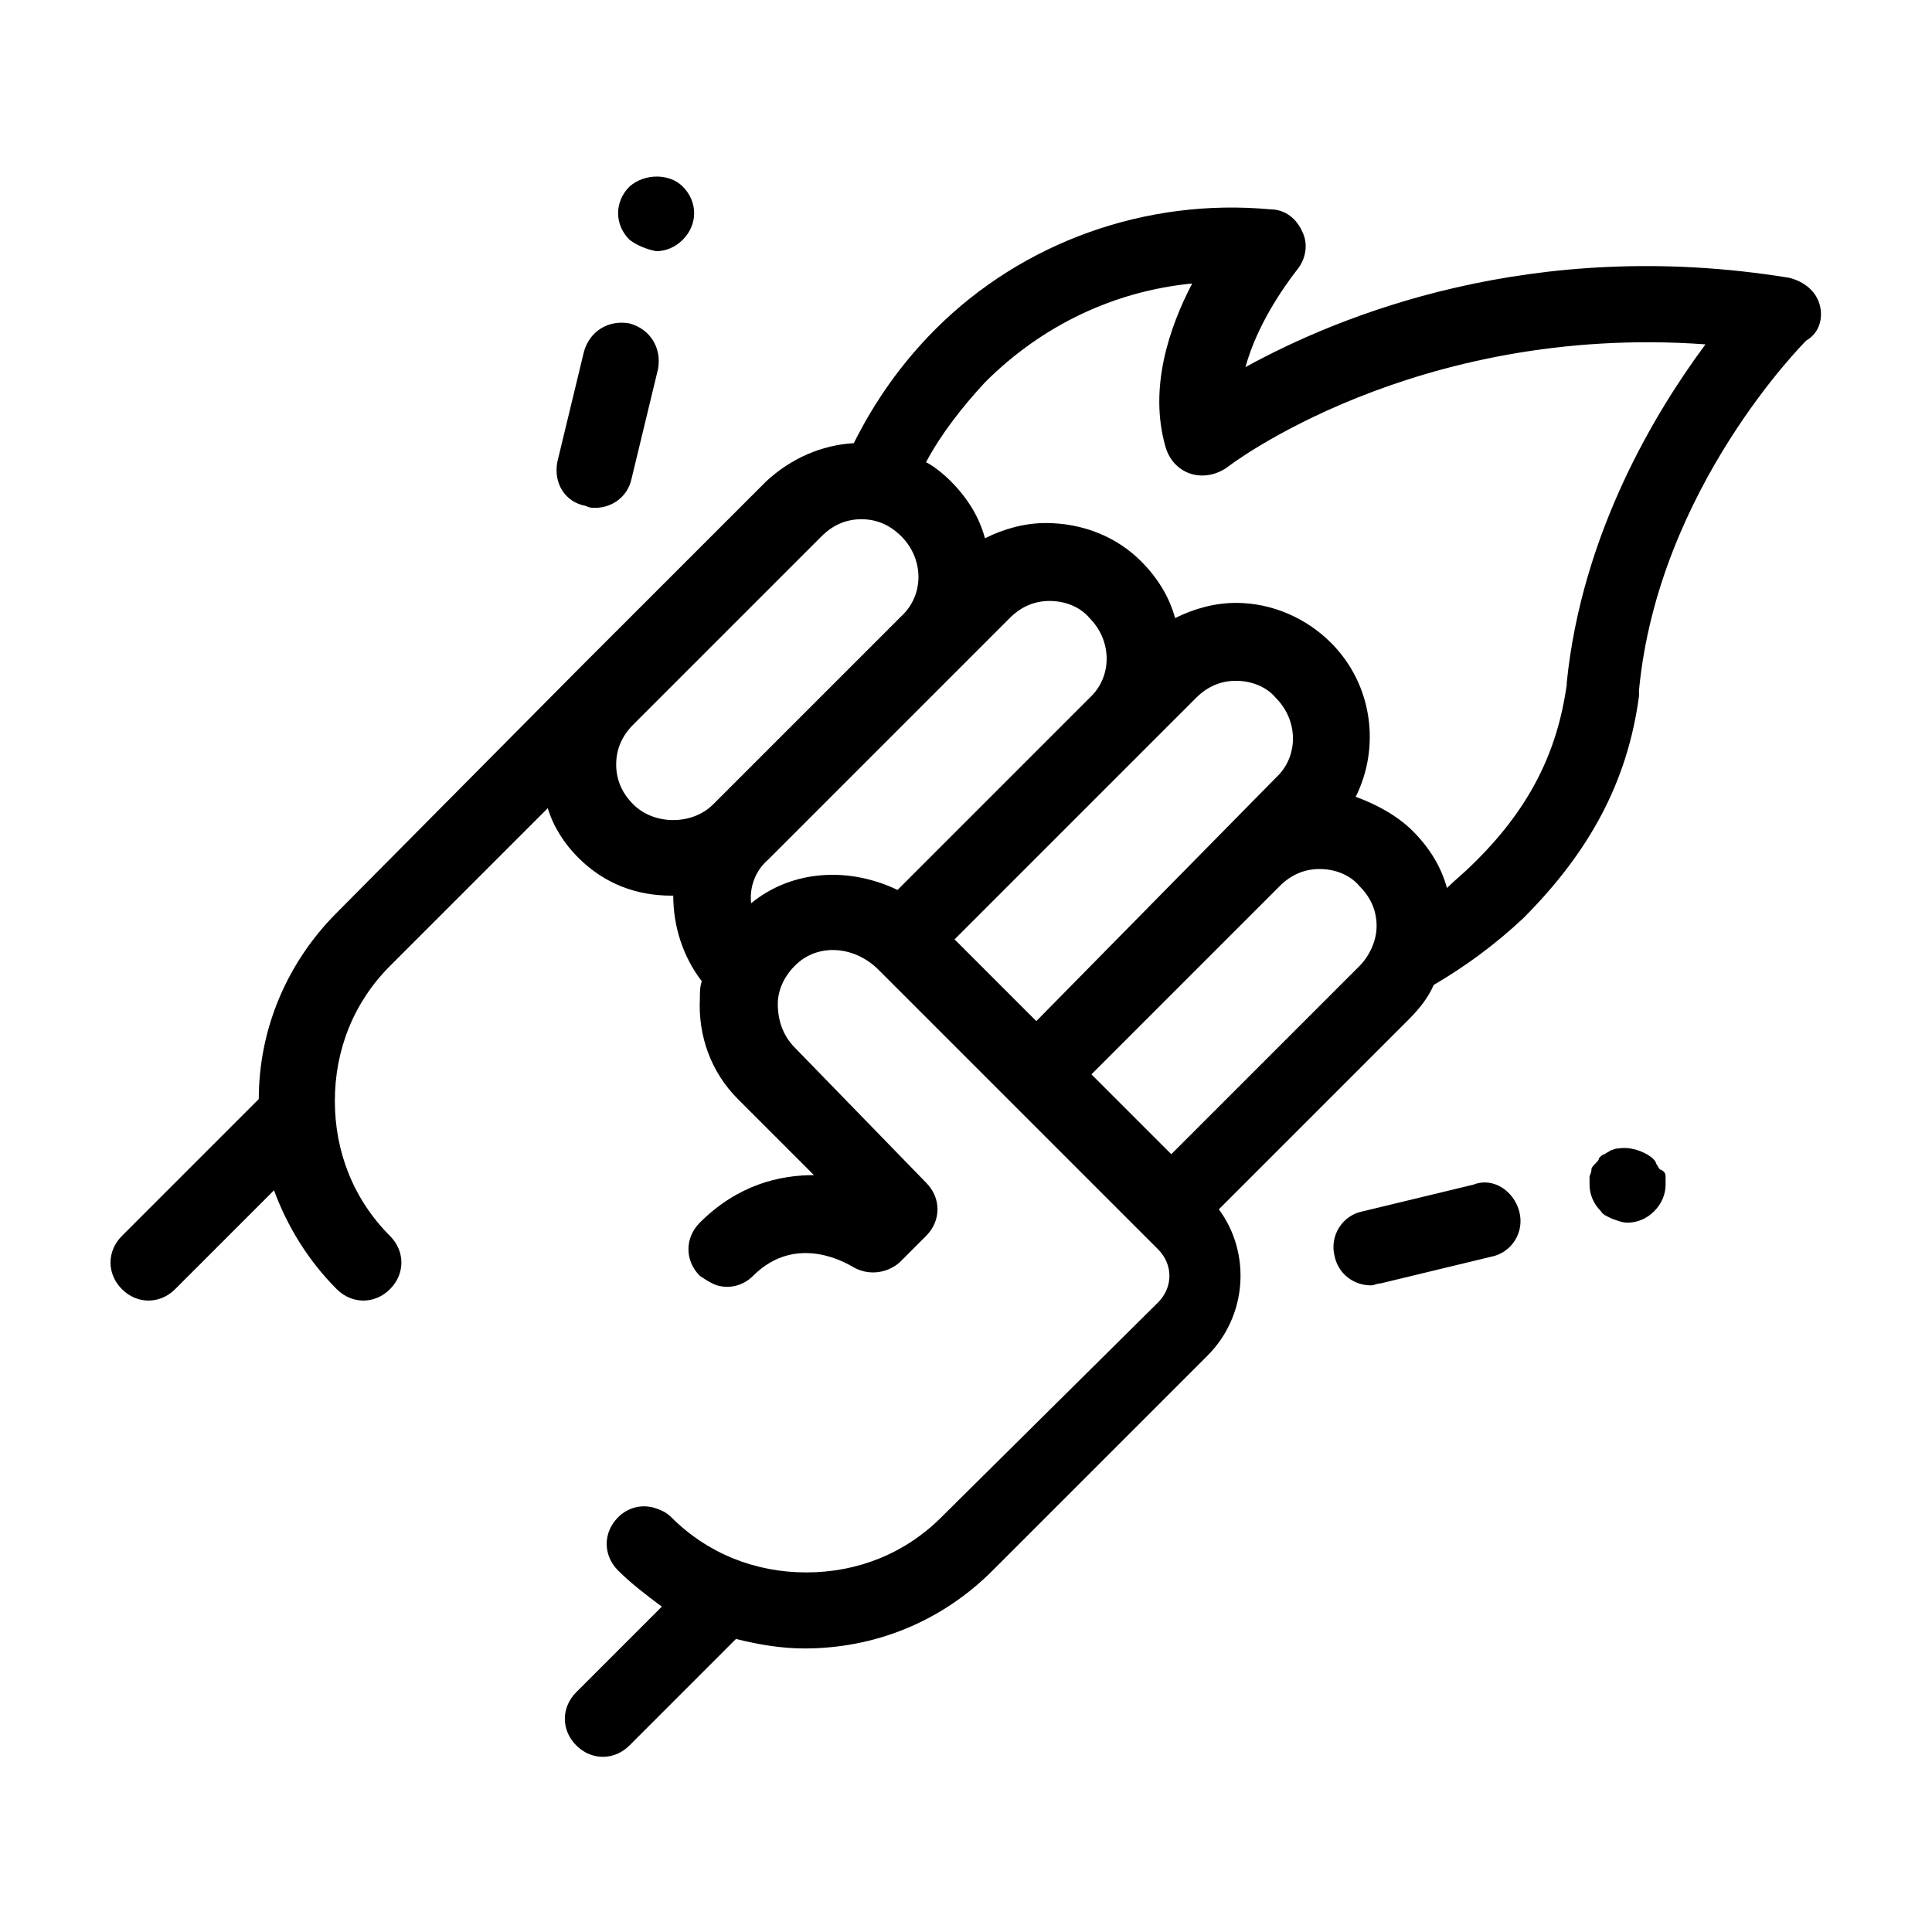<?xml version="1.0" encoding="UTF-8"?>
<!-- Uploaded to: ICON Repo, www.iconrepo.com, Generator: ICON Repo Mixer Tools -->
<svg fill="#000000" width="800px" height="800px" version="1.1" viewBox="144 144 512 512" xmlns="http://www.w3.org/2000/svg">
 <path d="m626.21 224.67c-1.008-3.527-4.031-6.047-8.062-7.055-68.016-11.082-119.4 10.078-144.09 23.68 3.023-11.082 10.078-21.16 13.602-25.695 2.519-3.023 3.023-7.055 1.512-10.078-1.512-3.527-4.535-6.047-8.566-6.047-32.746-3.023-65.496 8.566-88.672 31.738-9.07 9.07-16.121 19.145-21.664 30.23-8.566 0.504-16.625 4.031-23.176 10.078l-49.879 49.879-63.977 64.488c-13.098 13.098-20.656 30.73-20.656 49.375l-36.273 36.273c-4.031 4.031-4.031 10.078 0 14.105 2.016 2.016 4.531 3.023 7.051 3.023s5.039-1.008 7.055-3.023l26.199-26.199c3.527 9.574 9.07 18.641 16.625 26.199 2.016 2.016 4.535 3.023 7.055 3.023s5.039-1.008 7.055-3.023c4.031-4.031 4.031-10.078 0-14.105-9.574-9.574-14.609-22.168-14.609-35.77 0-13.602 5.039-26.199 14.609-35.77l41.816-41.816c1.512 5.039 4.535 9.574 8.062 13.098 7.055 7.055 15.617 10.078 24.688 10.078h0.504c0 8.062 2.519 16.121 7.559 22.672-0.504 1.512-0.504 3.023-0.504 4.535-0.504 10.078 3.023 19.648 10.078 26.703l20.152 20.152c-9.078-0.004-20.16 2.516-30.238 12.59-4.031 4.031-4.031 10.078 0 14.105 1.512 1.008 3.023 2.016 4.535 2.519 3.527 1.008 7.055 0 9.574-2.519 11.586-11.586 25.191-3.023 26.199-2.519 4.031 2.519 9.07 2.016 12.594-1.008l7.055-7.055c2.016-2.016 3.023-4.535 3.023-7.055s-1.008-5.039-3.023-7.055l-34.766-35.762c-3.023-3.023-4.535-7.055-4.535-11.586 0-4.031 2.016-8.062 5.543-11.082 6.047-5.039 15.113-4.031 21.16 2.016l74.059 74.059c4.031 4.031 4.031 10.078 0 14.105l-57.434 56.926c-9.574 9.574-22.168 14.609-35.77 14.609-13.602 0-26.199-5.039-35.77-14.609-1.512-1.512-3.023-2.016-4.535-2.519-3.527-1.008-7.055 0-9.574 2.519-4.031 4.031-4.031 10.078 0 14.105 3.527 3.527 7.559 6.551 11.586 9.574l-22.672 22.672c-4.031 4.031-4.031 10.078 0 14.105 2.016 2.016 4.535 3.023 7.055 3.023s5.039-1.008 7.055-3.023l28.215-28.215c6.047 1.512 12.09 2.519 18.137 2.519 18.641 0 36.273-7.055 49.879-20.656l56.93-56.93c10.578-10.578 11.586-27.207 3.023-38.793l50.383-50.383c2.519-2.519 5.039-5.543 6.551-9.07 8.566-5.039 16.121-10.578 23.68-17.633 17.633-17.633 27.711-36.273 30.73-58.945v-1.512c5.039-53.402 43.832-92.195 44.336-92.699 3.523-2.012 4.527-6.043 3.523-9.57zm-293.22 132.5c-5.543 5.543-15.617 5.543-21.16 0-3.023-3.023-4.535-6.551-4.535-10.578 0-4.031 1.512-7.559 4.535-10.578l49.879-49.879c3.023-3.023 6.551-4.535 10.578-4.535 4.031 0 7.559 1.512 10.578 4.535 6.047 6.047 6.047 15.617 0 21.16zm10.074 26.195c-0.504-4.031 1.008-8.566 4.535-11.586l63.984-63.984c3.023-3.023 6.551-4.535 10.578-4.535 4.031 0 8.062 1.512 10.578 4.535 6.047 6.047 6.047 15.617 0 21.16l-50.879 50.887c-12.598-6.047-27.711-5.543-38.797 3.523zm53.91 9.574 63.984-63.984c3.023-3.023 6.551-4.535 10.578-4.535 4.031 0 8.062 1.512 10.578 4.535 6.047 6.047 6.047 15.617 0 21.16l-63.477 64.488zm107.31 7.055-49.879 49.879-21.16-21.16 49.879-49.879c3.023-3.023 6.551-4.535 10.578-4.535 4.031 0 8.062 1.512 10.578 4.535 3.023 3.023 4.535 6.551 4.535 10.578 0.004 4.031-2.012 8.062-4.531 10.582zm54.918-75.07v0.504c-2.519 18.137-10.078 33.25-25.191 47.863-2.016 2.016-4.535 4.031-6.551 6.047-1.512-5.543-4.535-10.578-9.07-15.113-4.031-4.031-9.574-7.055-15.113-9.07 6.551-13.098 4.535-29.727-6.551-40.809-6.551-6.551-15.617-10.578-25.191-10.578-5.543 0-11.082 1.512-16.121 4.031-1.512-5.543-4.535-10.578-9.07-15.113-6.551-6.551-15.617-10.078-25.191-10.078-5.543 0-11.082 1.512-16.121 4.031-1.512-5.543-4.535-10.578-9.07-15.113-2.016-2.016-4.535-4.031-6.551-5.039 4.031-7.559 9.574-14.609 15.617-21.16 15.113-15.113 34.258-24.184 54.914-26.199-6.047 11.586-11.586 27.711-7.055 43.328 1.008 3.527 3.527 6.047 6.551 7.055s6.551 0.504 9.574-1.512c0.504-0.504 49.879-38.289 126.96-32.746-13.09 17.629-32.738 49.871-36.77 89.672zm-12.598 140.06c1.512 5.543-2.016 11.082-7.559 12.09l-29.223 7.055c-1.008 0-1.512 0.504-2.519 0.504-4.535 0-8.566-3.023-9.574-7.559-1.512-5.543 2.016-11.082 7.559-12.09l29.223-7.055c5.043-2.012 10.582 1.516 12.094 7.055zm38.797-9.066v2.016c0 2.519-1.008 5.039-3.023 7.055-2.016 2.016-4.535 3.023-7.055 3.023-1.512 0-2.519-0.504-4.031-1.008-1.008-0.504-2.519-1.008-3.023-2.016-2.016-2.016-3.023-4.535-3.023-7.055v-2.016c0-0.504 0.504-1.008 0.504-2.016 0-0.504 0.504-1.008 1.008-1.512 0.504-0.504 1.008-1.008 1.008-1.512 0.504-0.504 1.008-1.008 1.512-1.008 0.504-0.504 1.008-0.504 1.512-1.008 0.504 0 1.008-0.504 2.016-0.504 3.023-0.504 6.551 0.504 9.07 2.519 0.504 0.504 1.008 1.008 1.008 1.512 0.504 0.504 0.504 1.008 1.008 1.512 1.512 0.504 1.512 1.512 1.512 2.016zm-293.72-189.43 7.055-29.223c1.512-5.543 6.551-8.566 12.09-7.559 5.543 1.512 8.566 6.551 7.559 12.09l-7.055 29.223c-1.008 4.535-5.039 7.559-9.574 7.559-1.008 0-1.512 0-2.519-0.504-5.539-1.004-8.562-6.043-7.555-11.586zm19.145-58.945c-2.016-2.016-3.023-4.535-3.023-7.055s1.008-5.039 3.023-7.055c4.031-3.527 10.578-3.527 14.105 0 2.016 2.016 3.023 4.535 3.023 7.055s-1.008 5.039-3.023 7.055c-2.016 2.016-4.535 3.023-7.055 3.023-2.516-0.504-5.035-1.512-7.051-3.023z"/>
</svg>